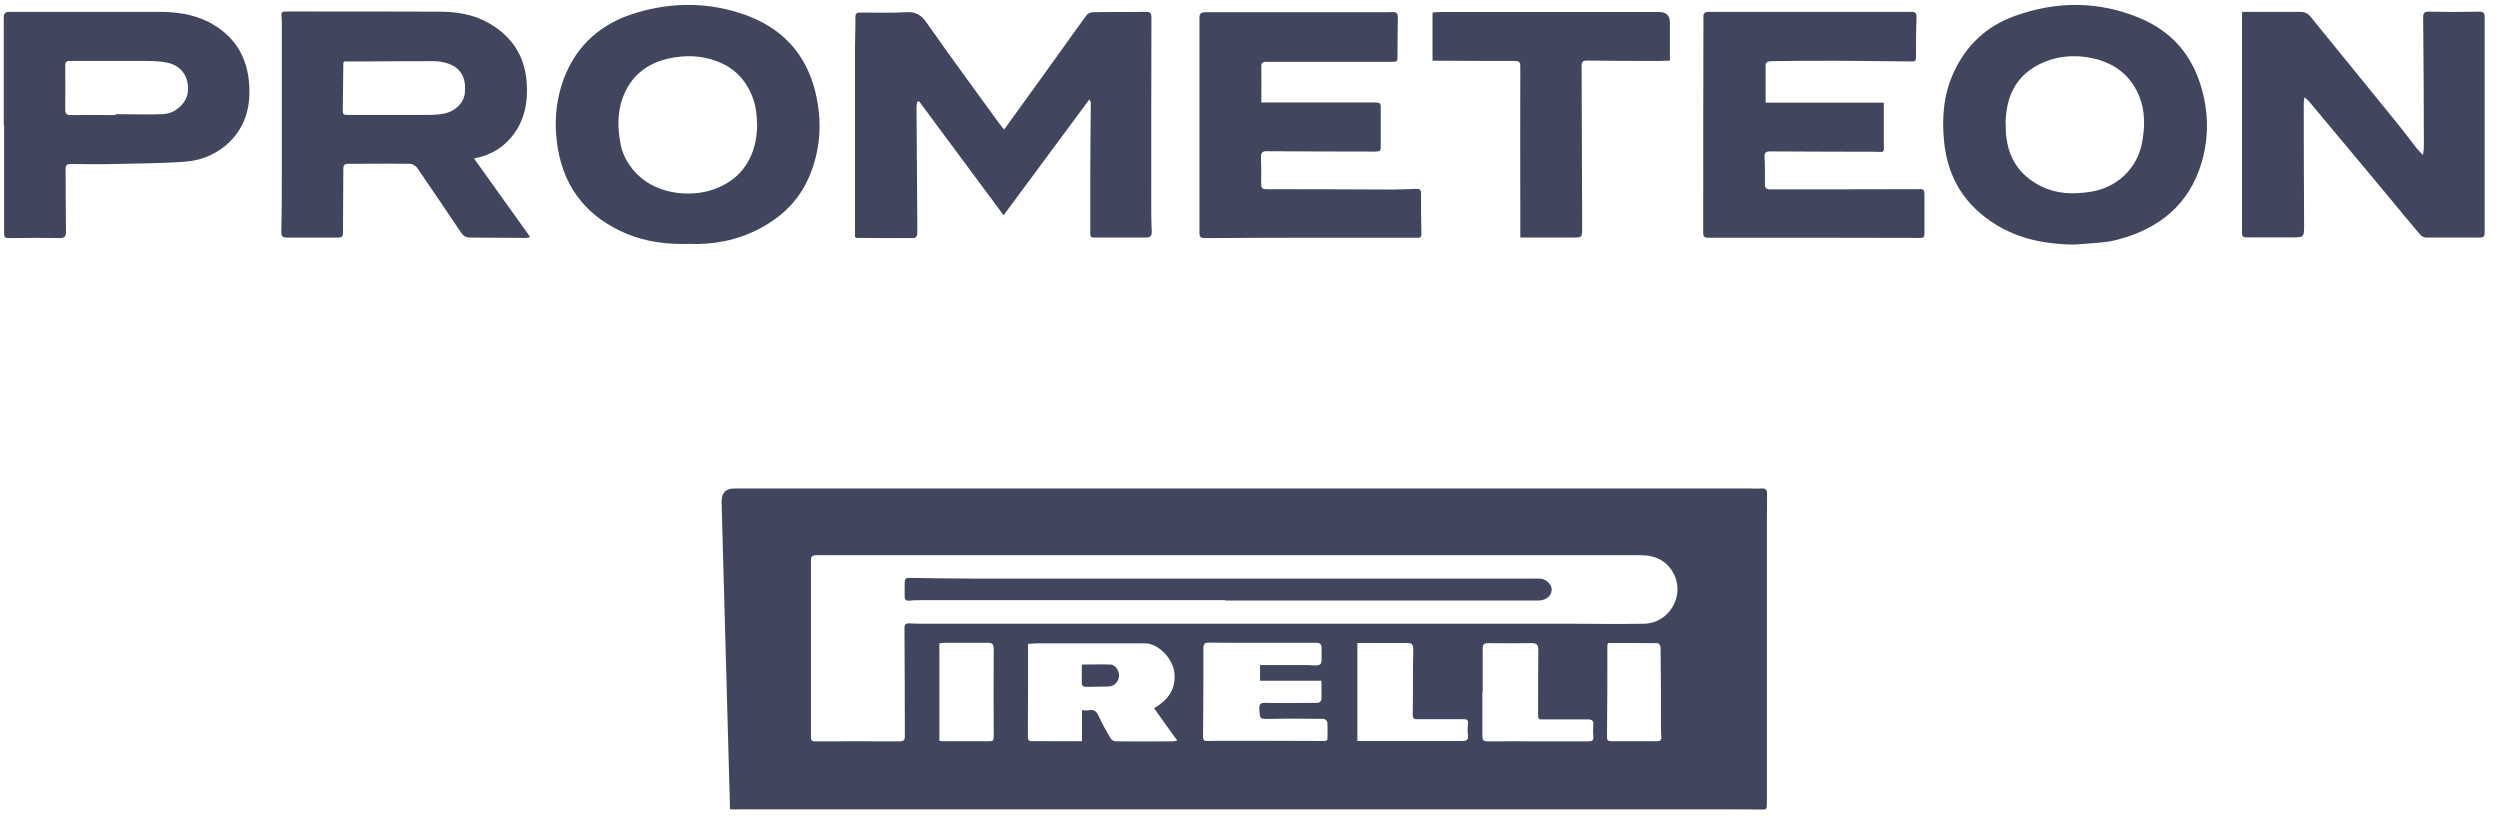 <svg width="139" height="46" viewBox="0 0 139 46" fill="none" xmlns="http://www.w3.org/2000/svg">
<path d="M98.019 45.139C98.019 45.139 98.099 45.159 98.139 45.169L98.019 45.139ZM40.119 27.879C40.119 27.399 40.356 27.159 40.829 27.159C59.649 27.159 78.469 27.159 97.289 27.159C97.509 27.159 97.729 27.179 97.939 27.159C98.179 27.139 98.249 27.239 98.249 27.469C98.239 28.489 98.239 29.509 98.239 30.519C98.239 35.229 98.239 39.939 98.239 44.659C98.239 45.019 98.229 45.019 97.879 45.009C96.799 44.999 95.729 44.999 94.649 44.999C76.879 44.999 59.099 44.999 41.329 44.999C41.079 44.999 40.839 45.009 40.589 44.999M68.419 30.869C61.199 30.869 53.979 30.869 46.759 30.869C46.299 30.869 45.829 30.869 45.369 30.869C45.159 30.869 45.089 30.949 45.089 31.149C45.089 31.429 45.089 31.699 45.089 31.979C45.089 34.979 45.089 37.989 45.089 40.989C45.089 41.219 45.199 41.219 45.359 41.219C46.909 41.219 48.459 41.209 50.009 41.219C50.269 41.219 50.319 41.129 50.309 40.889C50.299 38.889 50.309 36.899 50.289 34.899C50.289 34.709 50.369 34.659 50.539 34.659C50.799 34.669 51.049 34.679 51.309 34.679C63.279 34.679 75.249 34.679 87.219 34.679C88.619 34.679 90.029 34.709 91.429 34.679C92.779 34.649 93.669 33.169 93.089 31.959C92.709 31.179 92.039 30.869 91.209 30.869C83.609 30.869 76.019 30.869 68.419 30.869ZM57.159 35.779C57.159 35.939 57.159 36.059 57.159 36.189C57.159 37.779 57.159 39.369 57.149 40.959C57.149 41.159 57.209 41.219 57.399 41.209C57.729 41.199 58.069 41.209 58.409 41.209C58.979 41.209 59.549 41.209 60.159 41.209V39.489C60.299 39.489 60.419 39.509 60.519 39.489C60.829 39.419 60.979 39.569 61.099 39.839C61.289 40.249 61.509 40.649 61.739 41.039C61.789 41.129 61.929 41.219 62.029 41.219C63.079 41.229 64.119 41.219 65.169 41.219C65.249 41.219 65.329 41.199 65.459 41.179C65.009 40.559 64.589 39.979 64.169 39.379C64.279 39.309 64.379 39.249 64.469 39.179C65.069 38.749 65.369 38.179 65.299 37.429C65.219 36.609 64.399 35.769 63.659 35.769C61.689 35.769 59.709 35.769 57.739 35.769C57.549 35.769 57.369 35.789 57.159 35.799V35.779ZM70.089 36.979C70.999 36.979 71.869 36.979 72.729 36.979C72.959 36.979 73.279 37.049 73.409 36.929C73.529 36.819 73.459 36.489 73.479 36.259C73.479 36.179 73.479 36.099 73.479 36.019C73.479 35.819 73.389 35.739 73.189 35.739C71.899 35.739 70.599 35.739 69.309 35.739C68.609 35.739 67.909 35.739 67.209 35.729C66.999 35.729 66.909 35.789 66.909 36.039C66.909 37.679 66.909 39.319 66.889 40.959C66.889 41.149 66.959 41.209 67.129 41.199C67.319 41.199 67.509 41.189 67.689 41.189C69.649 41.189 71.619 41.189 73.579 41.199C73.709 41.199 73.819 41.199 73.809 41.019C73.809 40.729 73.819 40.449 73.799 40.159C73.799 40.089 73.669 39.969 73.599 39.969C72.609 39.959 71.629 39.949 70.639 39.969C70.039 39.979 70.049 39.999 70.019 39.409C70.019 39.159 70.069 39.069 70.349 39.079C71.329 39.099 72.299 39.079 73.279 39.079C73.349 39.079 73.469 38.969 73.469 38.909C73.489 38.569 73.469 38.229 73.469 37.849H70.059V36.989L70.089 36.979ZM75.469 35.749V41.199C75.769 41.199 76.069 41.199 76.369 41.199C78.019 41.199 79.669 41.199 81.309 41.199C81.549 41.199 81.649 41.129 81.619 40.879C81.589 40.679 81.599 40.459 81.619 40.259C81.639 40.049 81.579 39.979 81.369 39.989C80.529 39.989 79.689 39.989 78.849 39.989C78.679 39.989 78.539 39.989 78.549 39.749C78.569 38.539 78.549 37.319 78.579 36.109C78.579 35.819 78.479 35.749 78.229 35.749C77.569 35.749 76.909 35.749 76.249 35.749C75.999 35.749 75.749 35.749 75.469 35.749ZM82.439 38.479C82.439 38.479 82.429 38.479 82.419 38.479C82.419 39.289 82.419 40.099 82.419 40.909C82.419 41.139 82.479 41.219 82.719 41.219C83.699 41.209 84.669 41.219 85.649 41.219C86.539 41.219 87.429 41.219 88.309 41.219C88.529 41.219 88.619 41.169 88.589 40.939C88.569 40.729 88.569 40.519 88.589 40.319C88.609 40.089 88.529 39.999 88.299 39.999C87.459 39.999 86.619 39.999 85.789 39.999C85.649 39.999 85.519 40.029 85.519 39.809C85.519 38.589 85.519 37.359 85.529 36.139C85.529 35.849 85.449 35.759 85.169 35.759C84.359 35.769 83.549 35.769 82.739 35.759C82.499 35.759 82.439 35.839 82.439 36.069C82.439 36.879 82.439 37.689 82.439 38.499V38.479ZM89.399 35.749C89.389 35.819 89.369 35.869 89.369 35.919C89.369 37.609 89.369 39.299 89.349 40.989C89.349 41.189 89.439 41.209 89.609 41.209C90.449 41.209 91.289 41.209 92.129 41.209C92.299 41.209 92.389 41.159 92.369 40.969C92.349 40.749 92.349 40.539 92.349 40.319C92.349 38.879 92.349 37.439 92.329 35.989C92.329 35.909 92.229 35.759 92.169 35.759C91.249 35.749 90.339 35.749 89.389 35.749H89.399ZM52.229 41.179C52.229 41.179 52.309 41.209 52.349 41.209C53.249 41.209 54.149 41.209 55.049 41.209C55.259 41.209 55.249 41.079 55.249 40.929C55.249 39.309 55.239 37.689 55.249 36.069C55.249 35.799 55.149 35.739 54.909 35.739C54.109 35.739 53.309 35.739 52.509 35.739C52.419 35.739 52.339 35.759 52.229 35.769V41.179Z" fill="#41465E"/>
<path d="M55.839 7.188C57.029 5.548 58.179 3.948 59.329 2.348C59.689 1.848 60.049 1.328 60.419 0.838C60.489 0.748 60.649 0.678 60.769 0.678C61.759 0.658 62.749 0.678 63.729 0.658C63.959 0.658 64.019 0.738 64.019 0.978C64.009 4.408 64.009 7.828 64.009 11.258C64.009 11.788 64.009 12.328 64.039 12.858C64.039 13.098 63.969 13.208 63.729 13.208C62.759 13.208 61.789 13.208 60.829 13.208C60.619 13.208 60.619 13.098 60.619 12.938C60.619 11.928 60.619 10.928 60.619 9.918C60.619 8.508 60.639 7.098 60.649 5.688C60.649 5.668 60.629 5.638 60.569 5.528C58.969 7.688 57.399 9.808 55.799 11.968C54.229 9.858 52.669 7.748 51.099 5.628C51.069 5.638 51.029 5.648 50.999 5.658C50.989 5.748 50.959 5.838 50.959 5.928C50.969 7.998 50.989 10.078 50.999 12.148C50.999 12.448 51.009 12.738 50.999 13.038C50.999 13.108 50.889 13.238 50.829 13.238C49.759 13.238 48.699 13.238 47.629 13.228C47.609 13.228 47.599 13.208 47.539 13.178C47.539 12.708 47.539 12.218 47.539 11.728C47.539 8.678 47.539 5.628 47.539 2.578C47.539 2.048 47.569 1.508 47.559 0.978C47.559 0.768 47.609 0.698 47.819 0.698C48.669 0.698 49.519 0.728 50.369 0.678C50.919 0.638 51.229 0.838 51.539 1.288C52.859 3.178 54.239 5.038 55.589 6.908C55.659 7.008 55.749 7.098 55.849 7.218L55.839 7.188Z" fill="#41465E"/>
<path d="M124.648 0.659C125.378 0.659 126.088 0.659 126.798 0.659C127.168 0.659 127.528 0.659 127.898 0.659C128.128 0.659 128.308 0.729 128.458 0.919C130.028 2.849 131.598 4.779 133.168 6.709C133.588 7.219 133.978 7.749 134.388 8.269C134.468 8.369 134.568 8.459 134.718 8.619C134.738 8.409 134.768 8.299 134.768 8.189C134.768 5.779 134.748 3.369 134.728 0.959C134.728 0.719 134.808 0.639 135.058 0.649C135.988 0.669 136.918 0.669 137.838 0.649C138.068 0.649 138.148 0.709 138.148 0.939C138.148 4.929 138.148 8.919 138.148 12.909C138.148 13.109 138.118 13.209 137.878 13.209C136.878 13.199 135.888 13.209 134.888 13.209C134.768 13.209 134.618 13.129 134.548 13.029C133.938 12.319 133.348 11.589 132.748 10.869C131.278 9.109 129.818 7.349 128.348 5.599C128.298 5.539 128.238 5.499 128.128 5.409C128.108 5.559 128.088 5.649 128.088 5.739C128.088 7.999 128.098 10.259 128.108 12.519C128.108 13.209 128.108 13.199 127.408 13.199C126.578 13.199 125.748 13.199 124.918 13.199C124.738 13.199 124.658 13.159 124.658 12.949C124.658 8.909 124.658 4.869 124.658 0.829C124.658 0.779 124.658 0.729 124.678 0.639L124.648 0.659Z" fill="#41465E"/>
<path d="M26.369 8.829C27.419 10.289 28.439 11.719 29.48 13.179C29.39 13.199 29.32 13.229 29.239 13.229C28.209 13.229 27.189 13.209 26.16 13.209C25.93 13.209 25.77 13.139 25.64 12.939C24.829 11.739 24.019 10.529 23.199 9.339C23.119 9.219 22.93 9.109 22.799 9.109C21.649 9.089 20.509 9.109 19.36 9.109C19.149 9.109 19.089 9.179 19.089 9.389C19.089 10.569 19.069 11.759 19.069 12.939C19.069 13.149 19.009 13.209 18.799 13.209C17.849 13.209 16.899 13.209 15.959 13.209C15.709 13.209 15.63 13.139 15.639 12.869C15.669 11.769 15.669 10.679 15.669 9.579C15.669 6.829 15.669 4.089 15.669 1.339C15.669 1.239 15.669 1.139 15.659 1.039C15.63 0.629 15.63 0.639 16.029 0.639C18.82 0.639 21.619 0.639 24.41 0.649C25.369 0.649 26.299 0.789 27.149 1.269C28.43 1.989 29.169 3.079 29.279 4.539C29.369 5.659 29.18 6.729 28.43 7.629C27.91 8.249 27.25 8.639 26.36 8.809L26.369 8.829ZM19.13 3.419C19.13 3.419 19.089 3.479 19.089 3.509C19.079 4.409 19.07 5.309 19.059 6.199C19.059 6.379 19.179 6.389 19.319 6.389C20.829 6.389 22.34 6.389 23.849 6.389C24.119 6.389 24.399 6.369 24.669 6.319C25.29 6.209 25.769 5.739 25.839 5.219C25.939 4.419 25.68 3.839 25.009 3.569C24.72 3.449 24.38 3.399 24.059 3.399C22.779 3.399 21.489 3.409 20.209 3.419C19.849 3.419 19.48 3.419 19.119 3.419H19.13Z" fill="#41465E"/>
<path d="M115.3 13.599C113.77 13.579 112.31 13.309 110.99 12.499C109.25 11.439 108.29 9.889 108.09 7.869C107.96 6.539 108.06 5.239 108.63 4.019C109.32 2.509 110.46 1.449 112.02 0.889C114.35 0.049 116.69 0.049 118.98 1.009C120.73 1.739 121.87 3.039 122.4 4.879C122.77 6.149 122.81 7.439 122.5 8.709C121.93 11.009 120.45 12.479 118.2 13.189C117.87 13.289 117.54 13.389 117.2 13.439C116.57 13.519 115.94 13.549 115.32 13.599H115.3ZM111.52 6.929C111.52 7.019 111.52 7.109 111.52 7.199C111.57 8.639 112.19 9.719 113.51 10.369C114.37 10.789 115.28 10.809 116.2 10.669C117.67 10.459 118.81 9.399 119.09 7.969C119.26 7.099 119.28 6.209 118.96 5.399C118.51 4.249 117.63 3.529 116.4 3.249C115.32 3.009 114.29 3.109 113.32 3.609C112 4.299 111.52 5.489 111.51 6.919L111.52 6.929Z" fill="#41465E"/>
<path d="M38.32 13.559C37.09 13.599 35.92 13.449 34.82 12.989C32.73 12.099 31.41 10.559 31.02 8.279C30.79 6.949 30.88 5.639 31.35 4.369C32.07 2.469 33.47 1.279 35.38 0.709C37.39 0.109 39.41 0.109 41.41 0.819C43.47 1.549 44.81 2.979 45.33 5.099C45.73 6.739 45.64 8.369 44.94 9.939C44.38 11.189 43.43 12.079 42.24 12.709C41 13.359 39.66 13.619 38.31 13.559H38.32ZM42.09 6.879C42.09 6.429 42.03 5.869 41.81 5.319C41.44 4.419 40.82 3.779 39.92 3.429C39.02 3.069 38.08 3.049 37.15 3.259C35.92 3.539 35.04 4.269 34.61 5.469C34.32 6.289 34.34 7.139 34.5 7.989C34.6 8.539 34.85 9.009 35.2 9.439C36.29 10.789 38.32 11.019 39.71 10.519C41.27 9.959 42.1 8.669 42.1 6.869L42.09 6.879Z" fill="#41465E"/>
<path d="M98.129 5.708H104.739C104.739 6.398 104.739 7.058 104.739 7.708C104.739 7.768 104.739 7.828 104.739 7.888C104.749 8.558 104.819 8.438 104.179 8.438C102.259 8.438 100.349 8.428 98.429 8.418C98.199 8.418 98.089 8.478 98.109 8.738C98.139 9.238 98.129 9.748 98.129 10.248C98.129 10.458 98.209 10.528 98.409 10.528C100.999 10.528 103.589 10.528 106.169 10.518C106.289 10.518 106.409 10.518 106.529 10.518C106.989 10.498 106.999 10.498 106.999 10.948C106.999 11.628 106.999 12.308 106.999 12.988C106.999 13.148 106.969 13.228 106.769 13.228C103.629 13.218 100.489 13.218 97.349 13.218C96.559 13.218 95.769 13.218 94.979 13.218C94.779 13.218 94.699 13.168 94.699 12.948C94.699 9.218 94.699 5.478 94.709 1.748C94.709 1.488 94.719 1.228 94.709 0.978C94.689 0.728 94.799 0.658 95.019 0.658C95.519 0.658 96.029 0.658 96.529 0.658C99.769 0.658 103.009 0.658 106.249 0.658C106.499 0.658 106.569 0.718 106.559 0.978C106.529 1.708 106.529 2.438 106.529 3.168C106.529 3.338 106.509 3.418 106.309 3.418C104.879 3.398 103.449 3.388 102.009 3.378C100.889 3.378 99.779 3.378 98.659 3.398C98.539 3.398 98.419 3.398 98.309 3.428C98.249 3.438 98.169 3.518 98.169 3.568C98.169 4.268 98.169 4.968 98.169 5.708H98.129Z" fill="#41465E"/>
<path d="M70.15 5.698C72.24 5.698 74.27 5.698 76.3 5.698C76.79 5.698 76.78 5.698 76.77 6.188C76.77 6.808 76.77 7.428 76.77 8.058C76.77 8.408 76.76 8.428 76.41 8.428C74.41 8.428 72.42 8.418 70.42 8.408C70.19 8.408 70.11 8.488 70.11 8.718C70.13 9.218 70.13 9.728 70.12 10.228C70.12 10.448 70.19 10.518 70.41 10.518C72.75 10.518 75.09 10.528 77.43 10.538C77.86 10.538 78.3 10.518 78.73 10.498C78.93 10.498 79.01 10.538 79.01 10.758C79.01 11.508 79.01 12.258 79.03 13.008C79.03 13.258 78.88 13.218 78.74 13.218C77.25 13.218 75.76 13.218 74.27 13.218C71.84 13.218 69.41 13.218 66.98 13.238C66.72 13.238 66.69 13.138 66.69 12.928C66.69 9.118 66.69 5.298 66.69 1.488C66.69 1.328 66.69 1.168 66.69 1.018C66.67 0.758 66.79 0.678 67.04 0.678C70.33 0.678 73.62 0.678 76.91 0.678C77.09 0.678 77.27 0.678 77.44 0.668C77.64 0.668 77.72 0.748 77.72 0.958C77.71 1.708 77.7 2.458 77.7 3.208C77.7 3.398 77.64 3.438 77.46 3.438C75.11 3.438 72.76 3.438 70.41 3.438C70.19 3.438 70.12 3.518 70.13 3.728C70.14 4.388 70.13 5.048 70.13 5.718L70.15 5.698Z" fill="#41465E"/>
<path d="M0.209 6.958C0.209 4.968 0.209 2.988 0.209 0.998C0.209 0.748 0.279 0.658 0.539 0.658C3.299 0.658 6.049 0.658 8.809 0.658C9.769 0.658 10.709 0.778 11.569 1.208C13.159 2.018 13.869 3.348 13.869 5.108C13.869 6.318 13.449 7.348 12.499 8.128C11.859 8.648 11.099 8.928 10.299 8.988C8.989 9.088 7.679 9.088 6.369 9.118C5.569 9.138 4.769 9.128 3.969 9.118C3.719 9.118 3.639 9.178 3.649 9.428C3.659 10.578 3.649 11.718 3.669 12.868C3.669 13.158 3.589 13.238 3.299 13.238C2.359 13.218 1.419 13.228 0.489 13.238C0.279 13.238 0.229 13.178 0.229 12.968C0.229 10.978 0.229 8.978 0.229 6.988L0.209 6.958ZM6.429 6.388C6.429 6.388 6.429 6.358 6.429 6.348C7.309 6.348 8.189 6.378 9.059 6.348C9.769 6.318 10.399 5.708 10.449 5.078C10.509 4.258 10.089 3.648 9.279 3.478C8.869 3.398 8.439 3.388 8.019 3.388C6.649 3.388 5.279 3.388 3.899 3.388C3.679 3.388 3.629 3.458 3.629 3.658C3.629 4.468 3.639 5.278 3.629 6.088C3.629 6.338 3.719 6.408 3.959 6.398C4.779 6.388 5.599 6.398 6.419 6.398L6.429 6.388Z" fill="#41465E"/>
<path d="M79.648 3.388V0.698C79.788 0.688 79.909 0.668 80.038 0.668C84.109 0.668 88.178 0.668 92.248 0.668C92.648 0.668 92.848 0.865 92.848 1.258C92.848 1.948 92.848 2.638 92.848 3.368C92.668 3.368 92.508 3.388 92.338 3.388C90.978 3.388 89.608 3.388 88.248 3.368C88.018 3.368 87.938 3.418 87.938 3.668C87.948 6.658 87.958 9.658 87.968 12.648C87.968 13.218 87.968 13.208 87.398 13.208C86.448 13.208 85.508 13.208 84.528 13.208C84.528 12.788 84.528 12.388 84.528 11.988C84.528 9.218 84.518 6.458 84.528 3.688C84.528 3.428 84.448 3.388 84.208 3.388C82.978 3.388 81.738 3.388 80.508 3.378C80.238 3.378 79.959 3.378 79.668 3.378L79.648 3.388Z" fill="#41465E"/>
<path d="M68.139 33.369C62.499 33.369 56.859 33.369 51.219 33.369C50.999 33.369 50.789 33.369 50.569 33.399C50.399 33.409 50.299 33.369 50.299 33.179C50.299 32.909 50.299 32.649 50.299 32.379C50.299 32.219 50.349 32.129 50.549 32.129C51.739 32.149 52.939 32.169 54.129 32.169C64.189 32.169 74.239 32.169 84.299 32.169C84.729 32.169 85.169 32.169 85.599 32.169C85.909 32.169 86.229 32.429 86.269 32.719C86.309 32.999 86.099 33.279 85.769 33.359C85.669 33.389 85.549 33.389 85.449 33.389C79.679 33.389 73.909 33.389 68.139 33.389V33.369Z" fill="#41465E"/>
<path d="M60.148 36.949C60.708 36.949 61.238 36.929 61.758 36.949C62.028 36.969 62.238 37.319 62.218 37.589C62.188 37.929 61.948 38.159 61.628 38.169C61.228 38.179 60.819 38.179 60.419 38.19C60.279 38.19 60.158 38.169 60.148 37.989C60.148 37.649 60.148 37.3 60.148 36.94V36.949Z" fill="#41465E"/>
</svg>

